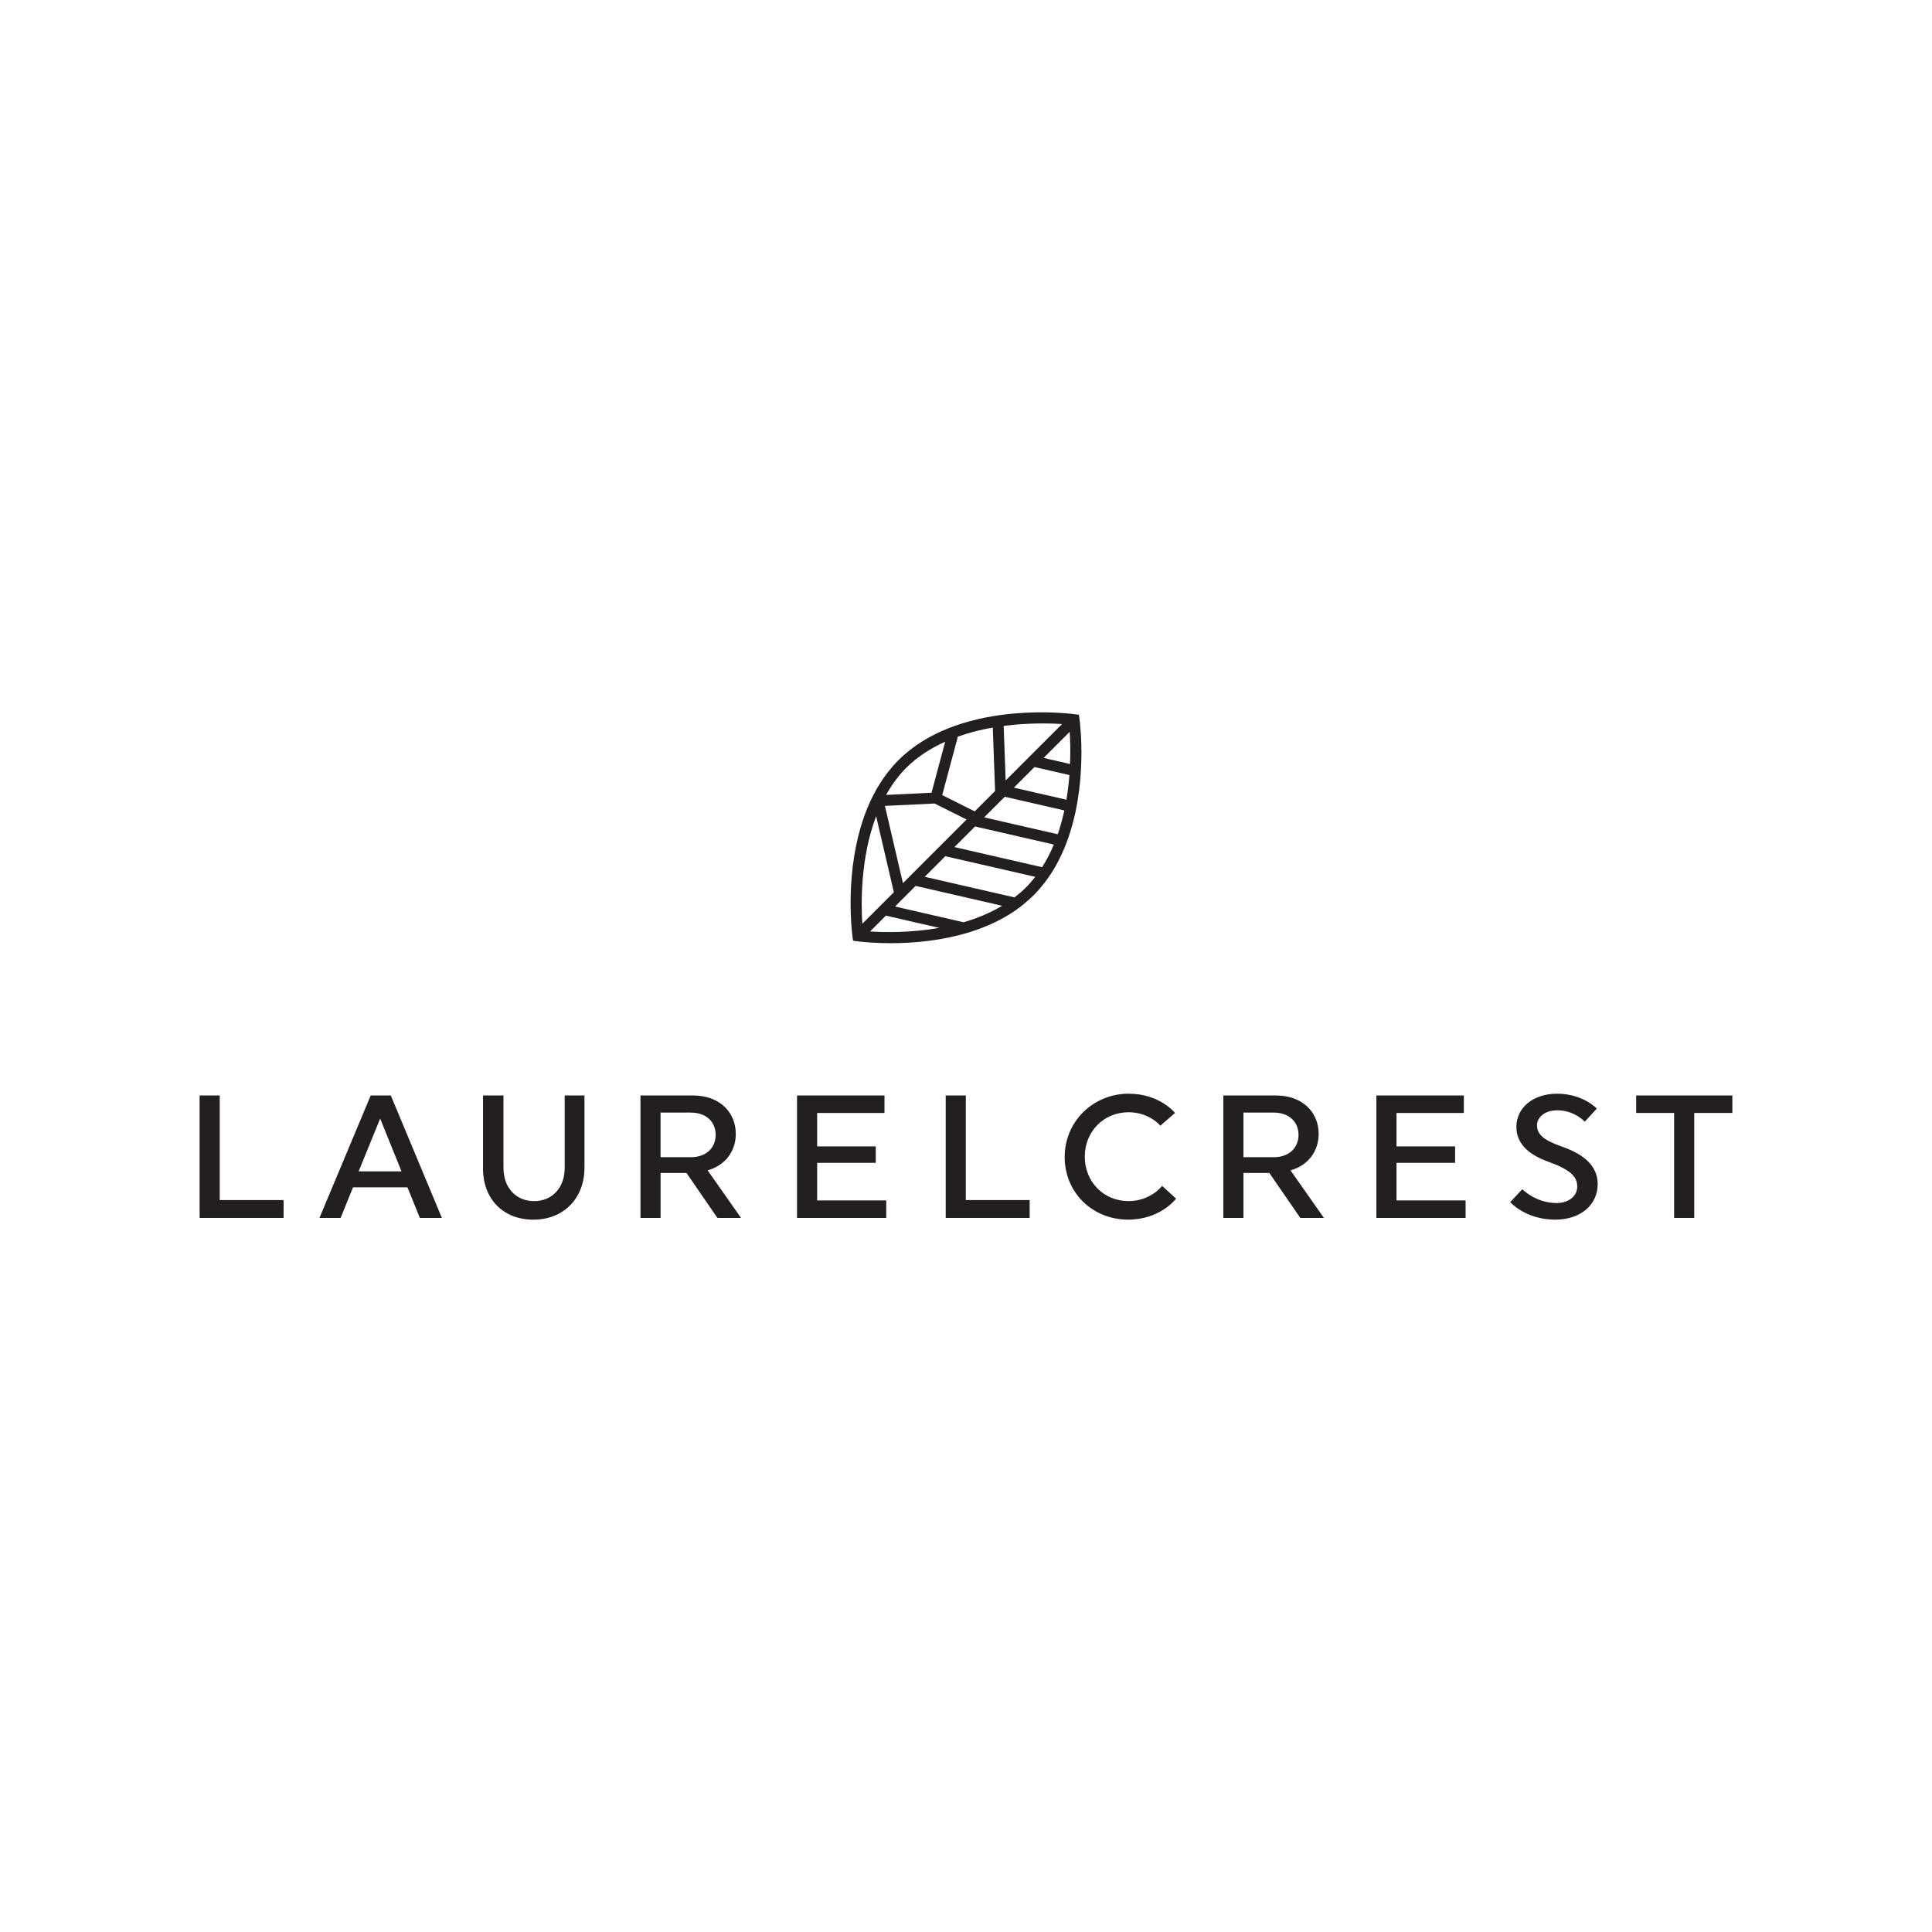 <?xml version="1.0" encoding="UTF-8"?>
<svg id="Layer_1" data-name="Layer 1" xmlns="http://www.w3.org/2000/svg" version="1.1" viewBox="0 0 1080 1080">
  <defs>
    <style>
      .cls-1 {
        fill: #231f20;
        stroke-width: 0px;
      }
    </style>
  </defs>
  <path class="cls-1" d="M604.51,419.62c-.01-2.36-.07-4.54-.16-6.51-.01-.31-.03-.6-.04-.9-.03-.69-.07-1.36-.11-2-.02-.25-.03-.51-.05-.75-.11-1.7-.23-3.17-.35-4.34,0-.08-.02-.16-.02-.24-.05-.55-.1-1.04-.15-1.45-.09-.82-.16-1.38-.19-1.57l-.31-2.3-2.3-.31c-.19-.03-.72-.09-1.49-.18-1.8-.2-5.09-.52-9.46-.71-.01,0-.03,0-.04,0-1.45-.06-3.02-.11-4.68-.14-.02,0-.04,0-.06,0-6.74-.11-15.16.13-24.28,1.28-2,.25-4.03.55-6.09.9-2.83.48-5.7,1.05-8.58,1.73-.02,0-.05.01-.08.02-2.89.68-5.79,1.48-8.69,2.39-2.34.74-4.68,1.56-6.99,2.48-2.53,1-5.04,2.1-7.5,3.32-.04.02-.08.04-.12.06-2.43,1.21-4.81,2.53-7.13,3.97-.08.05-.15.1-.23.15-2.29,1.44-4.53,2.99-6.69,4.68-.08.06-.15.13-.23.19-2.17,1.71-4.27,3.55-6.26,5.55-2.05,2.05-3.94,4.21-5.7,6.44-.01.02-.03.03-.04.05-1.76,2.24-3.37,4.57-4.85,6.95-2.51,4.04-4.65,8.25-6.46,12.56-.73,1.74-1.4,3.49-2.03,5.25-.08.23-.17.46-.25.69-1.26,3.58-2.31,7.2-3.2,10.79-.05.19-.09.37-.13.56-.41,1.72-.79,3.43-1.13,5.13-.02.08-.03.16-.05.24-.36,1.83-.68,3.65-.96,5.44,0,.05-.01.09-.02.14-.26,1.67-.49,3.33-.69,4.96-.03.23-.06.45-.08.68-.4,3.35-.67,6.6-.85,9.7-.01.24-.03.48-.04.71-.08,1.4-.14,2.78-.18,4.12,0,.12,0,.24-.01.35-.04,1.45-.06,2.86-.07,4.22,0,.18,0,.36,0,.53,0,1.16,0,2.28.03,3.36,0,.23,0,.46.01.69.05,2.4.14,4.58.26,6.49.01.19.02.38.03.57.05.86.11,1.67.17,2.4,0,.04,0,.1.01.14.07.82.13,1.56.19,2.21,0,.05,0,.09.01.14.06.62.12,1.18.17,1.62.09.77.15,1.3.18,1.49l.31,2.3,2.3.31c.19.03.75.1,1.55.19.63.07,1.48.16,2.45.24.19.02.41.04.62.05.91.08,1.94.15,3.08.23.19.01.36.03.56.04,1.26.08,2.68.14,4.18.2.38.01.78.03,1.18.04,1.63.05,3.34.08,5.19.08,1.4,0,2.85-.02,4.35-.05.11,0,.23,0,.35-.01,1.42-.04,2.87-.09,4.36-.17.01,0,.02,0,.03,0,9.64-.51,20.85-1.91,32.07-5.08h0c3.69-1.04,7.37-2.28,11.01-3.74,3.18-1.27,6.31-2.71,9.37-4.34.08-.05.17-.1.25-.14,3.03-1.62,5.98-3.42,8.82-5.45,2.09-1.5,4.09-3.14,6.05-4.88,1.06-.94,2.13-1.88,3.15-2.9,1.32-1.32,2.56-2.69,3.75-4.1.16-.18.3-.37.46-.55,1.13-1.36,2.23-2.75,3.26-4.18,1.28-1.77,2.5-3.58,3.63-5.43,1.21-2,2.32-4.04,3.35-6.1.04-.08.08-.16.12-.24,1.04-2.09,1.99-4.22,2.87-6.36.78-1.91,1.51-3.83,2.17-5.77.73-2.13,1.38-4.26,1.97-6.4.05-.19.11-.38.16-.57.58-2.12,1.1-4.24,1.56-6.34.44-2.02.82-4.02,1.16-6,.4-2.35.74-4.67,1.02-6.95,0-.05.01-.1.02-.15.28-2.27.5-4.49.68-6.66.17-2.12.3-4.19.39-6.18.06-1.37.1-2.7.13-4,0-.36.01-.71.02-1.06.01-.96.02-1.91.02-2.82,0-.33,0-.67,0-1ZM593.69,404.75l-31.52,31.52-1.11-30.48c13.61-1.77,25.66-1.5,32.63-1.04ZM535.45,411.78c6.49-2.31,13.09-3.94,19.52-5.06l1.29,35.45-11.39,11.39-18.17-9.09,8.75-32.69ZM506.55,429.26c6.35-6.35,13.87-11.05,21.81-14.62l-7.63,28.51-25.41,1.21c3.06-5.43,6.7-10.57,11.22-15.09ZM522.45,449.17l17.87,8.94-35.57,35.57-10.08-43.18,27.77-1.32ZM482.04,516.39c-.75-11.52-1.05-36.96,7.72-60.11l9.91,42.48-17.64,17.64ZM486.38,520.68l8.84-8.84,29.86,6.86c-16.01,2.79-30.68,2.51-38.71,1.99ZM538.67,515.55l-38.35-8.81,11.52-11.52,48.37,11.11c-6.79,4.07-14.12,7.05-21.54,9.22ZM573.45,496.16c-1.99,1.99-4.13,3.8-6.33,5.49l-50.19-11.52,11.51-11.51,50.27,11.54c-1.63,2.09-3.37,4.11-5.27,6.01ZM582.54,484.77l-49-11.25,11.52-11.52,44.05,10.11c-1.83,4.37-3.99,8.63-6.57,12.66ZM591.28,466.35l-41.12-9.44,11.52-11.52,33.3,7.64c-.96,4.43-2.17,8.89-3.7,13.31ZM596.13,447.04l-29.36-6.74,11.52-11.52,19.52,4.48c-.33,4.38-.88,9.01-1.68,13.77ZM598.17,427.08l-14.79-3.4,14.59-14.59c.28,4.34.49,10.58.2,17.99Z"/>
  <g>
    <path class="cls-1" d="M111.59,680.82v-68.44h11.24v58.47h35.69v9.97h-46.93Z"/>
    <path class="cls-1" d="M247.02,680.82h-12.32l-6.94-17.11h-30.41l-6.94,17.11h-11.83l28.65-68.44h11.24l28.55,68.44ZM200.48,654.81h23.96l-11.93-29.53-12.03,29.53Z"/>
    <path class="cls-1" d="M326.72,612.38v40.38c0,17.31-11.83,29.04-28.55,29.04s-28.16-11.34-28.16-28.65v-40.77h11.44v40.48c0,11.24,7.14,18.58,17.11,18.58s17.11-7.33,17.11-18.58v-40.48h11.05Z"/>
    <path class="cls-1" d="M358.02,612.38h29.53c14.18,0,23.76,8.9,23.76,21.51,0,9.87-6.16,17.7-15.74,20.34l18.68,26.6h-13.2l-17.31-25.13h-14.47v25.13h-11.24v-68.44ZM369.26,621.96v24.93h16.92c8.6,0,13.88-5.28,13.88-12.52s-5.28-12.42-13.88-12.42h-16.92Z"/>
    <path class="cls-1" d="M445.54,680.82v-68.44h48.89v9.78h-37.64v18.68h32.76v9.19h-32.76v21.02h38.62v9.78h-49.87Z"/>
    <path class="cls-1" d="M528.66,680.82v-68.44h11.24v58.47h35.69v9.97h-46.93Z"/>
    <path class="cls-1" d="M631.04,611.4c17.31,0,25.81,10.75,25.81,10.75l-8.21,7.14s-6.06-7.53-17.79-7.53c-13.88,0-24.45,10.75-24.45,24.83s10.56,24.83,24.45,24.83c12.32,0,18.77-8.41,18.77-8.51l7.82,7.14s-8.7,11.73-26.79,11.73c-20.14,0-35.49-15.25-35.49-35s15.74-35.4,35.88-35.4Z"/>
    <path class="cls-1" d="M683.85,612.38h29.53c14.18,0,23.76,8.9,23.76,21.51,0,9.87-6.16,17.7-15.74,20.34l18.68,26.6h-13.2l-17.31-25.13h-14.47v25.13h-11.24v-68.44ZM695.09,621.96v24.93h16.92c8.6,0,13.88-5.28,13.88-12.52s-5.28-12.42-13.88-12.42h-16.92Z"/>
    <path class="cls-1" d="M769.41,680.82v-68.44h48.89v9.78h-37.64v18.68h32.76v9.19h-32.76v21.02h38.62v9.78h-49.87Z"/>
    <path class="cls-1" d="M893.11,662.04c0,11.05-9.09,19.75-23.76,19.75-16.52,0-25.13-9.78-25.13-9.78l6.75-7.24s7.43,7.73,19.17,7.73c6.94,0,11.54-4.01,11.54-9.19,0-5.77-3.91-9.48-16.91-14.18-10.07-3.71-17.11-9.78-17.11-19.16,0-10.46,9-18.58,22.78-18.58,14.47,0,22.2,8.31,22.2,8.31l-6.75,7.33s-5.77-6.36-15.25-6.36c-7.72,0-11.44,4.4-11.44,8.31,0,5.09,3.52,8.31,13.79,11.93,11.54,4.01,20.14,10.27,20.14,21.12Z"/>
    <path class="cls-1" d="M947.09,622.15v58.67h-11.25v-58.67h-21.22v-9.78h53.78v9.78h-21.32Z"/>
  </g>
</svg>